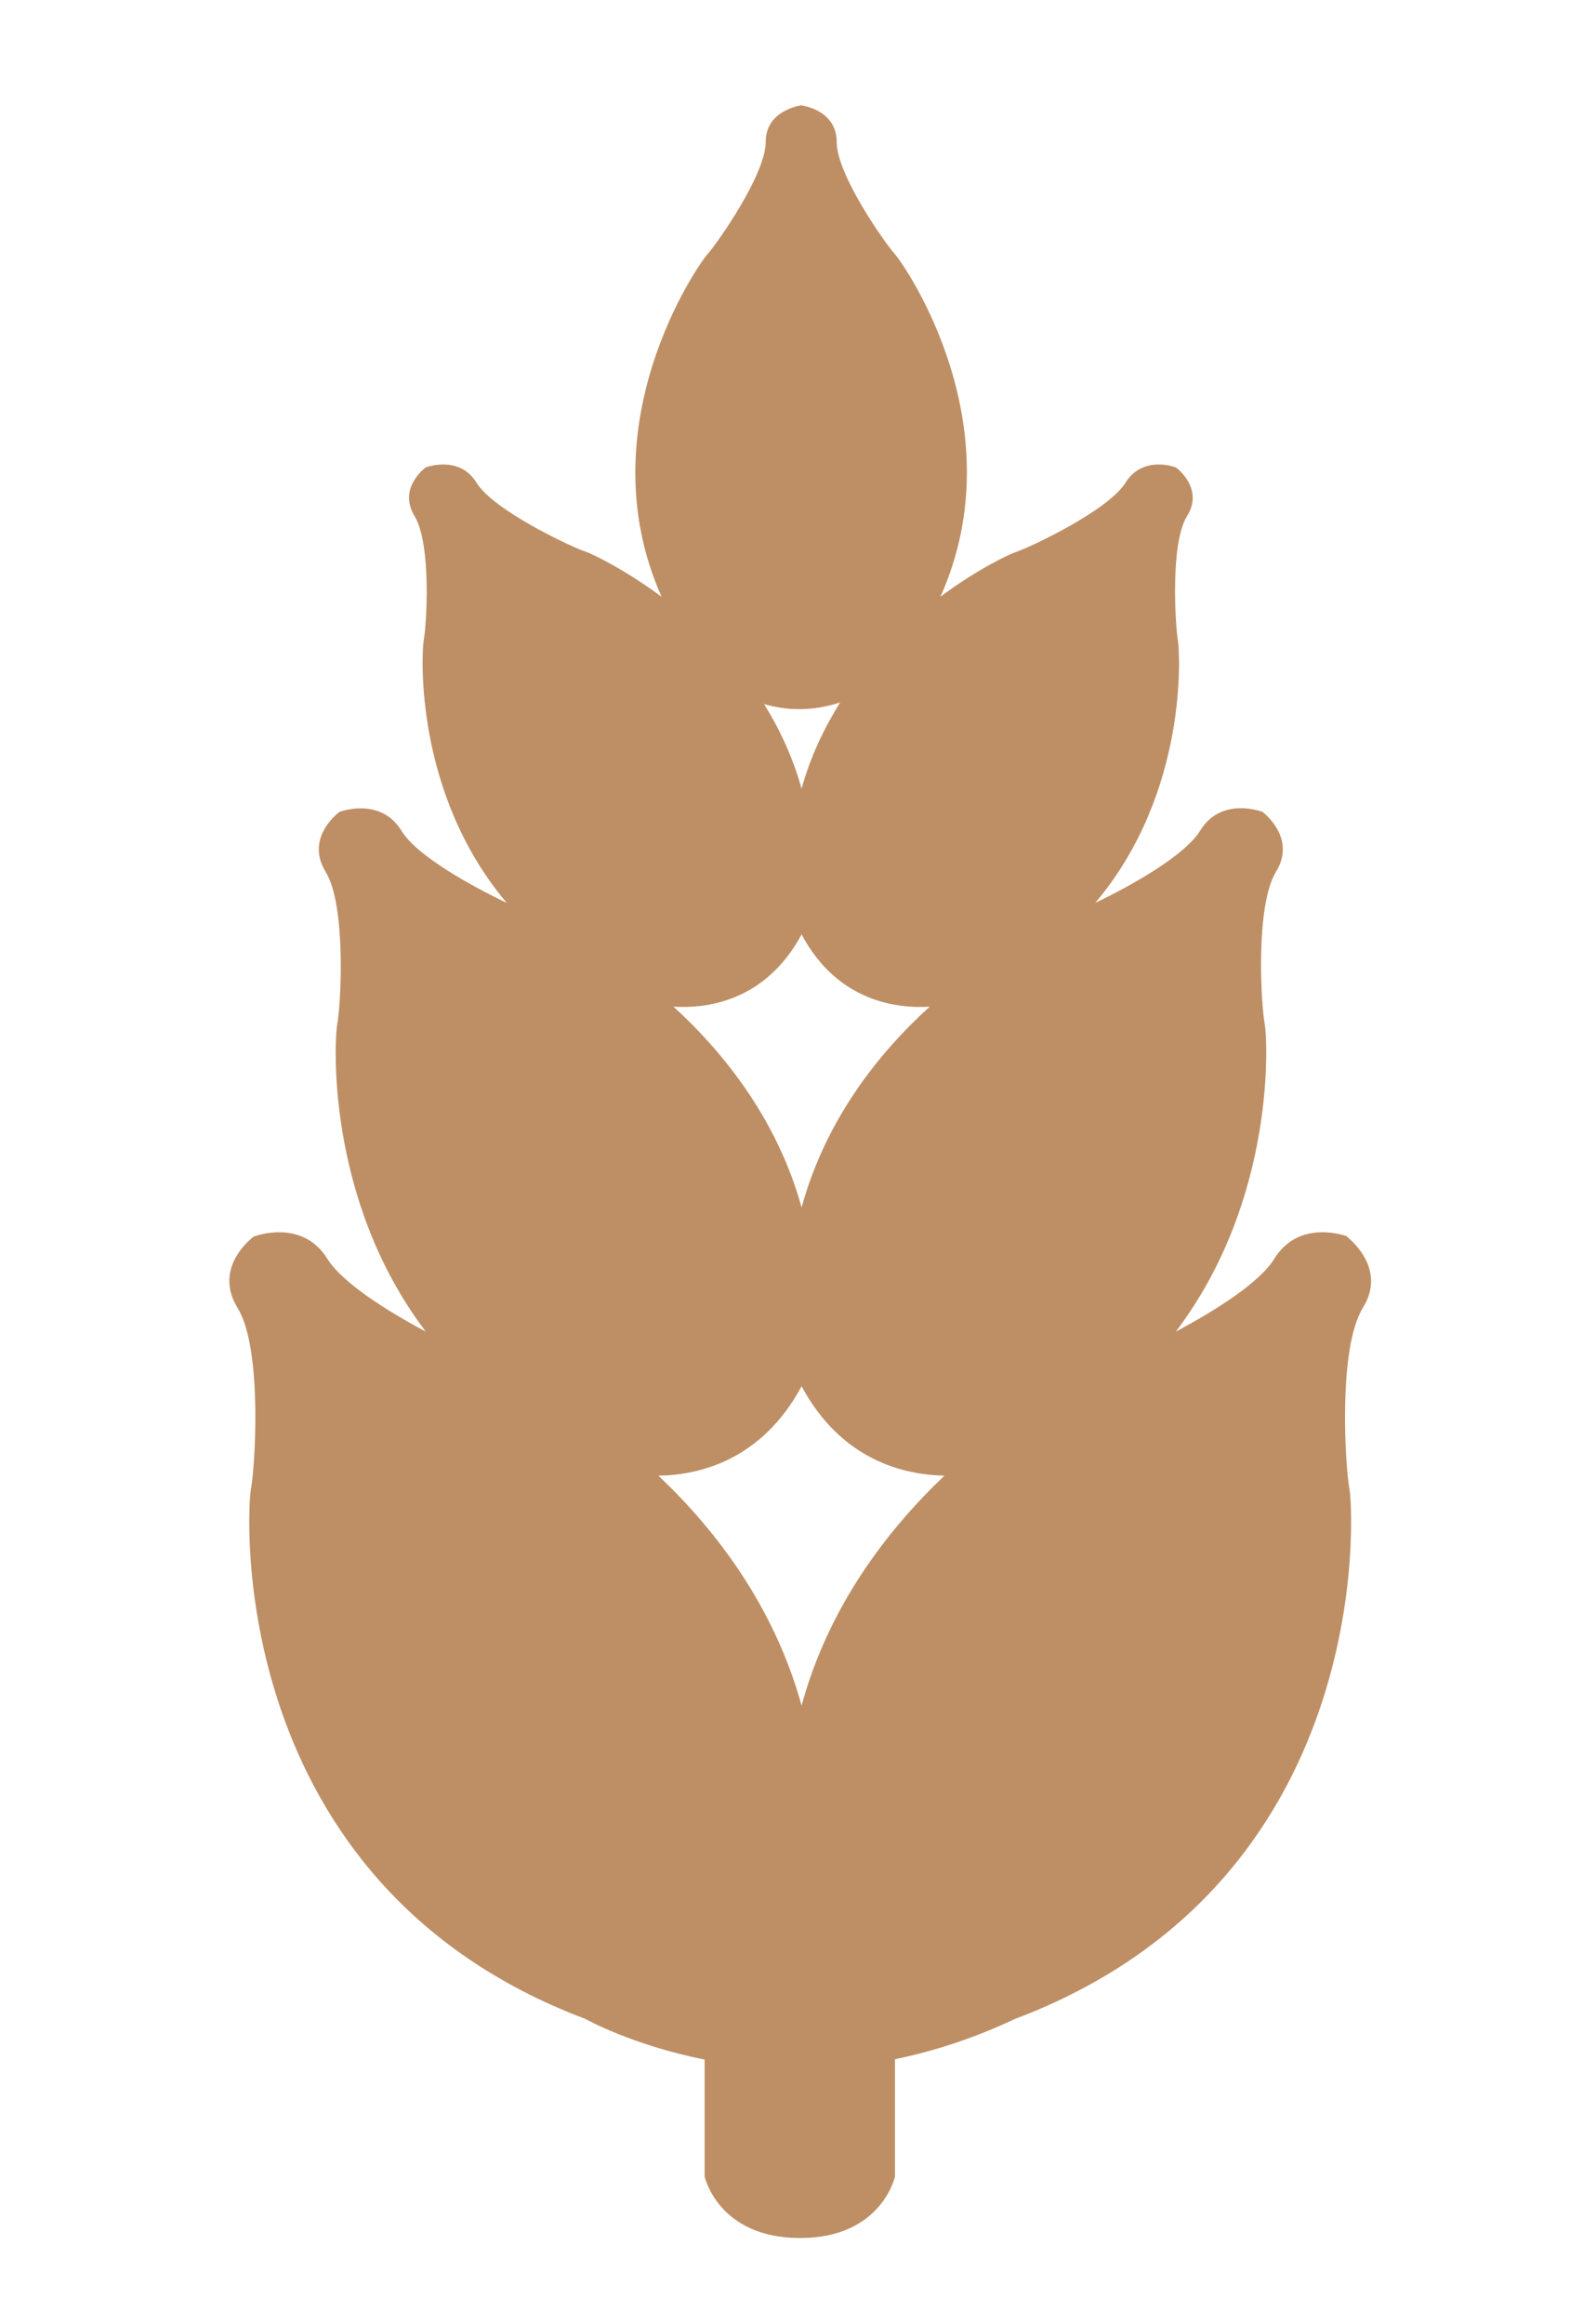 <svg viewBox="0 0 40 58.22" xmlns="http://www.w3.org/2000/svg" id="Calque_1"><defs><style>.cls-1{fill:#be8f65;}</style></defs><path d="M33.78,30.98s-1.2-.47-1.84.55c-.36.6-1.49,1.31-2.47,1.83,2.54-3.35,2.29-7.38,2.23-7.69-.09-.44-.25-2.96.28-3.83.53-.86-.34-1.5-.34-1.5,0,0-1.03-.4-1.56.47-.39.63-1.73,1.38-2.63,1.81,2.35-2.78,2.12-6.32,2.07-6.58-.06-.36-.2-2.41.23-3.11.44-.7-.28-1.22-.28-1.22,0,0-.82-.32-1.26.38-.43.7-2.39,1.62-2.75,1.74-.13.04-.94.41-1.89,1.12,1.92-4.29-.92-8.34-1.14-8.58-.25-.28-1.46-1.99-1.46-2.81s-.89-.92-.89-.92c0,0-.89.11-.89.92s-1.21,2.53-1.46,2.81c-.22.24-3.06,4.29-1.15,8.58-.96-.71-1.76-1.08-1.88-1.12-.37-.12-2.33-1.04-2.76-1.74-.43-.7-1.27-.38-1.27-.38,0,0-.71.51-.28,1.22.43.71.3,2.75.23,3.11-.05.26-.27,3.8,2.08,6.58-.9-.43-2.26-1.18-2.64-1.81-.53-.86-1.55-.47-1.55-.47,0,0-.88.63-.35,1.5.53.86.38,3.39.29,3.83-.06.31-.32,4.34,2.22,7.69-.98-.52-2.1-1.23-2.47-1.83-.64-1.02-1.84-.55-1.84-.55,0,0-1.04.75-.41,1.78.64,1.02.44,4.02.34,4.54-.1.52-.67,9.87,8.38,13.28,0,0,1.15.65,2.99,1.02v2.93s.34,1.54,2.39,1.54,2.38-1.54,2.38-1.54v-2.94c.97-.2,1.97-.52,3.01-1.01,9.05-3.41,8.48-12.76,8.38-13.28-.1-.52-.3-3.51.34-4.54.63-1.02-.41-1.78-.41-1.78M20.09,23.41c.91,1.71,2.43,1.86,3.21,1.81-1.31,1.19-2.61,2.85-3.21,5.03-.6-2.17-1.91-3.84-3.21-5.03.78.05,2.29-.1,3.21-1.81M20.09,34.73c1,1.86,2.57,2.22,3.58,2.24-1.46,1.39-2.91,3.3-3.58,5.76-.68-2.46-2.12-4.37-3.59-5.76,1.01-.01,2.59-.38,3.59-2.24M21.05,17.61c-.4.64-.74,1.35-.96,2.15-.22-.79-.55-1.49-.94-2.12.52.15,1.16.2,1.9-.04" class="cls-1"></path></svg>